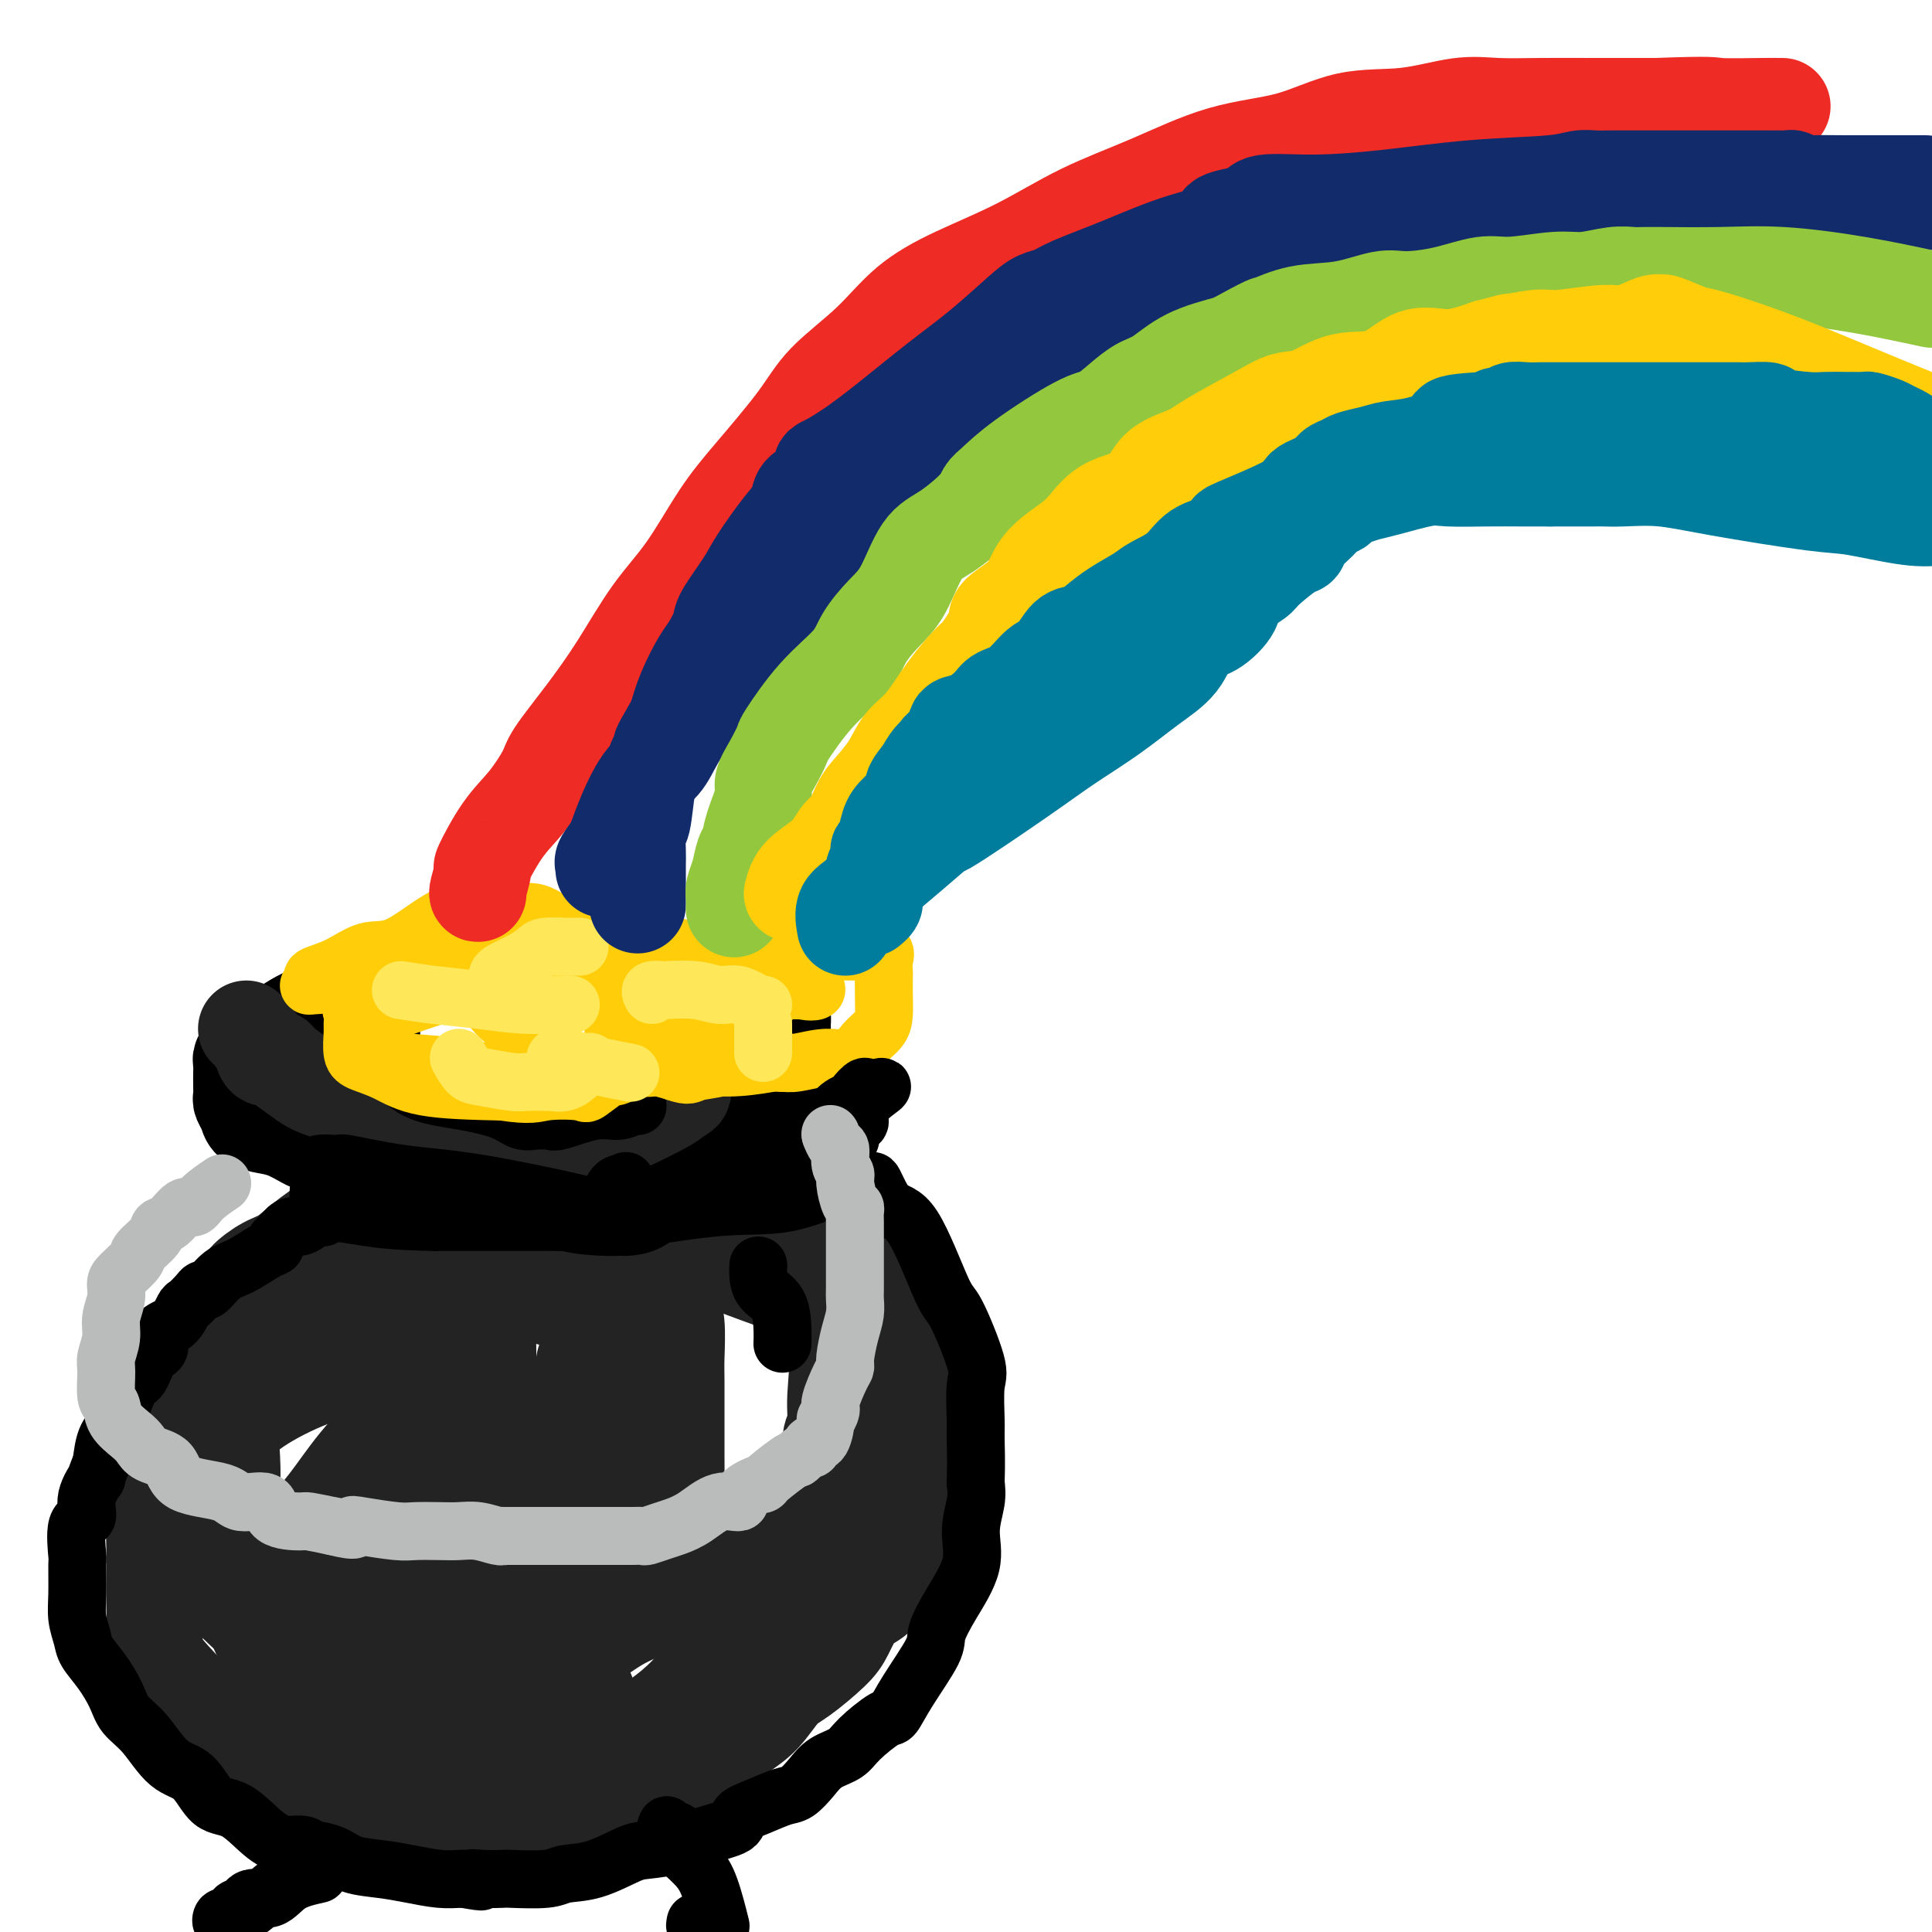 <svg viewBox='0 0 400 400' version='1.1' xmlns='http://www.w3.org/2000/svg' xmlns:xlink='http://www.w3.org/1999/xlink'><g fill='none' stroke='rgb(0,0,0)' stroke-width='20' stroke-linecap='round' stroke-linejoin='round'><path d='M77,207c-0.702,-0.081 -1.403,-0.161 -2,0c-0.597,0.161 -1.088,0.565 -3,1c-1.912,0.435 -5.243,0.903 -8,2c-2.757,1.097 -4.939,2.823 -7,4c-2.061,1.177 -4.002,1.806 -5,2c-0.998,0.194 -1.052,-0.048 -1,0c0.052,0.048 0.210,0.387 0,1c-0.210,0.613 -0.788,1.502 -1,2c-0.212,0.498 -0.058,0.605 0,1c0.058,0.395 0.019,1.078 0,2c-0.019,0.922 -0.018,2.082 0,3c0.018,0.918 0.051,1.594 0,2c-0.051,0.406 -0.188,0.542 0,1c0.188,0.458 0.701,1.240 1,2c0.299,0.760 0.384,1.499 1,2c0.616,0.501 1.764,0.763 3,1c1.236,0.237 2.560,0.448 4,1c1.440,0.552 2.997,1.444 4,2c1.003,0.556 1.452,0.776 3,1c1.548,0.224 4.194,0.452 7,1c2.806,0.548 5.773,1.415 8,2c2.227,0.585 3.716,0.889 5,1c1.284,0.111 2.365,0.030 4,0c1.635,-0.030 3.825,-0.008 5,0c1.175,0.008 1.336,0.002 2,0c0.664,-0.002 1.832,-0.001 3,0'/><path d='M100,241c2.011,-0.000 0.038,-0.000 1,0c0.962,0.000 4.860,0.000 7,0c2.140,-0.000 2.521,-0.000 3,0c0.479,0.000 1.055,0.001 3,0c1.945,-0.001 5.257,-0.002 8,0c2.743,0.002 4.916,0.007 7,0c2.084,-0.007 4.079,-0.027 6,0c1.921,0.027 3.770,0.102 5,0c1.230,-0.102 1.842,-0.381 2,-1c0.158,-0.619 -0.139,-1.576 0,-2c0.139,-0.424 0.713,-0.313 2,-1c1.287,-0.687 3.285,-2.170 4,-3c0.715,-0.830 0.145,-1.005 1,-2c0.855,-0.995 3.133,-2.808 4,-4c0.867,-1.192 0.323,-1.763 1,-3c0.677,-1.237 2.574,-3.140 4,-5c1.426,-1.860 2.382,-3.678 3,-5c0.618,-1.322 0.897,-2.148 1,-3c0.103,-0.852 0.029,-1.728 0,-2c-0.029,-0.272 -0.014,0.062 0,1c0.014,0.938 0.026,2.481 0,4c-0.026,1.519 -0.090,3.015 0,4c0.090,0.985 0.333,1.460 0,3c-0.333,1.540 -1.244,4.145 -2,6c-0.756,1.855 -1.359,2.958 -2,4c-0.641,1.042 -1.321,2.021 -2,3'/><path d='M156,235c-1.390,2.509 -1.864,2.280 -2,2c-0.136,-0.280 0.066,-0.611 -1,0c-1.066,0.611 -3.401,2.164 -5,3c-1.599,0.836 -2.460,0.956 -4,1c-1.540,0.044 -3.757,0.012 -6,0c-2.243,-0.012 -4.513,-0.003 -7,0c-2.487,0.003 -5.193,0.001 -8,0c-2.807,-0.001 -5.715,-0.000 -7,0c-1.285,0.000 -0.946,-0.001 -1,0c-0.054,0.001 -0.501,0.003 -1,0c-0.499,-0.003 -1.050,-0.011 -1,0c0.050,0.011 0.702,0.043 0,0c-0.702,-0.043 -2.757,-0.159 -4,0c-1.243,0.159 -1.674,0.593 -3,0c-1.326,-0.593 -3.547,-2.215 -5,-3c-1.453,-0.785 -2.139,-0.735 -3,-1c-0.861,-0.265 -1.898,-0.845 -3,-1c-1.102,-0.155 -2.269,0.116 -3,0c-0.731,-0.116 -1.026,-0.620 -1,-1c0.026,-0.380 0.372,-0.637 0,-1c-0.372,-0.363 -1.461,-0.833 -2,-1c-0.539,-0.167 -0.527,-0.031 -1,0c-0.473,0.031 -1.430,-0.043 -2,0c-0.570,0.043 -0.752,0.202 -1,0c-0.248,-0.202 -0.561,-0.766 -1,-1c-0.439,-0.234 -1.003,-0.140 -2,0c-0.997,0.140 -2.428,0.326 -4,0c-1.572,-0.326 -3.286,-1.163 -5,-2'/><path d='M73,230c-5.356,-1.711 -2.244,-0.489 -1,0c1.244,0.489 0.622,0.244 0,0'/></g>
<g fill='none' stroke='rgb(35,35,35)' stroke-width='20' stroke-linecap='round' stroke-linejoin='round'><path d='M51,213c0.211,0.144 0.421,0.289 1,1c0.579,0.711 1.526,1.989 2,3c0.474,1.011 0.475,1.754 1,2c0.525,0.246 1.575,-0.007 2,0c0.425,0.007 0.226,0.272 1,1c0.774,0.728 2.523,1.917 4,3c1.477,1.083 2.683,2.059 6,3c3.317,0.941 8.747,1.846 12,3c3.253,1.154 4.330,2.558 6,3c1.670,0.442 3.931,-0.078 5,0c1.069,0.078 0.944,0.753 1,1c0.056,0.247 0.294,0.066 1,0c0.706,-0.066 1.881,-0.018 2,0c0.119,0.018 -0.819,0.004 1,0c1.819,-0.004 6.394,0.000 10,0c3.606,-0.000 6.243,-0.004 9,0c2.757,0.004 5.633,0.018 8,0c2.367,-0.018 4.223,-0.067 5,0c0.777,0.067 0.473,0.250 1,0c0.527,-0.250 1.883,-0.933 2,-1c0.117,-0.067 -1.007,0.482 0,0c1.007,-0.482 4.145,-1.995 6,-3c1.855,-1.005 2.428,-1.503 3,-2'/><path d='M140,227c2.089,-1.156 1.311,-1.044 1,-1c-0.311,0.044 -0.156,0.022 0,0'/><path d='M73,248c-0.051,0.346 -0.103,0.691 0,1c0.103,0.309 0.360,0.581 0,1c-0.360,0.419 -1.337,0.983 -3,2c-1.663,1.017 -4.013,2.485 -6,4c-1.987,1.515 -3.611,3.077 -5,4c-1.389,0.923 -2.544,1.207 -4,2c-1.456,0.793 -3.213,2.094 -4,3c-0.787,0.906 -0.603,1.416 -1,2c-0.397,0.584 -1.376,1.243 -2,2c-0.624,0.757 -0.893,1.612 -2,3c-1.107,1.388 -3.053,3.309 -4,5c-0.947,1.691 -0.895,3.151 -1,4c-0.105,0.849 -0.368,1.086 -1,2c-0.632,0.914 -1.633,2.505 -2,4c-0.367,1.495 -0.098,2.893 0,4c0.098,1.107 0.026,1.922 0,3c-0.026,1.078 -0.007,2.420 0,4c0.007,1.580 0.004,3.397 0,5c-0.004,1.603 -0.007,2.991 0,4c0.007,1.009 0.023,1.638 0,3c-0.023,1.362 -0.085,3.458 0,5c0.085,1.542 0.318,2.532 1,4c0.682,1.468 1.813,3.414 3,5c1.187,1.586 2.428,2.812 4,4c1.572,1.188 3.473,2.339 4,3c0.527,0.661 -0.320,0.832 1,1c1.320,0.168 4.806,0.334 8,1c3.194,0.666 6.097,1.833 9,3'/><path d='M68,336c4.487,1.121 6.704,1.425 10,2c3.296,0.575 7.673,1.422 11,2c3.327,0.578 5.606,0.886 8,1c2.394,0.114 4.903,0.032 7,0c2.097,-0.032 3.783,-0.015 5,0c1.217,0.015 1.966,0.030 4,0c2.034,-0.030 5.353,-0.103 8,-1c2.647,-0.897 4.623,-2.617 7,-4c2.377,-1.383 5.157,-2.431 8,-4c2.843,-1.569 5.749,-3.661 8,-5c2.251,-1.339 3.847,-1.926 6,-3c2.153,-1.074 4.863,-2.634 7,-4c2.137,-1.366 3.701,-2.538 5,-4c1.299,-1.462 2.333,-3.215 4,-5c1.667,-1.785 3.967,-3.604 5,-6c1.033,-2.396 0.799,-5.371 1,-7c0.201,-1.629 0.837,-1.913 1,-3c0.163,-1.087 -0.148,-2.978 0,-6c0.148,-3.022 0.756,-7.174 0,-10c-0.756,-2.826 -2.875,-4.326 -4,-6c-1.125,-1.674 -1.256,-3.523 -3,-5c-1.744,-1.477 -5.100,-2.581 -9,-4c-3.900,-1.419 -8.343,-3.151 -13,-5c-4.657,-1.849 -9.528,-3.814 -15,-5c-5.472,-1.186 -11.543,-1.592 -16,-2c-4.457,-0.408 -7.299,-0.816 -10,-1c-2.701,-0.184 -5.263,-0.143 -7,0c-1.737,0.143 -2.651,0.389 -4,0c-1.349,-0.389 -3.132,-1.412 -6,0c-2.868,1.412 -6.819,5.261 -10,8c-3.181,2.739 -5.590,4.370 -8,6'/><path d='M68,265c-4.336,3.304 -6.174,4.566 -8,7c-1.826,2.434 -3.638,6.042 -6,9c-2.362,2.958 -5.275,5.267 -7,8c-1.725,2.733 -2.264,5.891 -3,9c-0.736,3.109 -1.669,6.170 -2,9c-0.331,2.830 -0.059,5.429 0,9c0.059,3.571 -0.095,8.113 0,10c0.095,1.887 0.437,1.118 2,2c1.563,0.882 4.346,3.414 6,5c1.654,1.586 2.180,2.224 6,3c3.820,0.776 10.933,1.689 14,2c3.067,0.311 2.087,0.019 4,0c1.913,-0.019 6.718,0.236 11,0c4.282,-0.236 8.039,-0.961 12,-2c3.961,-1.039 8.126,-2.392 10,-3c1.874,-0.608 1.458,-0.473 2,-1c0.542,-0.527 2.041,-1.718 3,-3c0.959,-1.282 1.379,-2.655 2,-4c0.621,-1.345 1.445,-2.663 2,-4c0.555,-1.337 0.842,-2.694 1,-4c0.158,-1.306 0.186,-2.562 1,-6c0.814,-3.438 2.414,-9.059 3,-12c0.586,-2.941 0.157,-3.202 0,-5c-0.157,-1.798 -0.042,-5.131 0,-7c0.042,-1.869 0.011,-2.272 0,-3c-0.011,-0.728 -0.003,-1.779 0,-2c0.003,-0.221 0.002,0.390 0,1'/><path d='M121,283c-0.126,-1.380 -0.440,3.169 0,6c0.440,2.831 1.633,3.942 2,6c0.367,2.058 -0.093,5.061 0,7c0.093,1.939 0.739,2.814 1,5c0.261,2.186 0.138,5.682 0,8c-0.138,2.318 -0.290,3.458 -1,5c-0.710,1.542 -1.976,3.487 -4,6c-2.024,2.513 -4.805,5.596 -7,7c-2.195,1.404 -3.803,1.130 -6,1c-2.197,-0.130 -4.983,-0.116 -6,0c-1.017,0.116 -0.265,0.334 0,0c0.265,-0.334 0.041,-1.219 0,-2c-0.041,-0.781 0.099,-1.459 0,-3c-0.099,-1.541 -0.437,-3.947 0,-6c0.437,-2.053 1.651,-3.753 3,-6c1.349,-2.247 2.835,-5.040 5,-8c2.165,-2.960 5.010,-6.088 7,-9c1.990,-2.912 3.124,-5.608 4,-8c0.876,-2.392 1.494,-4.479 2,-7c0.506,-2.521 0.902,-5.476 1,-7c0.098,-1.524 -0.101,-1.617 0,-2c0.101,-0.383 0.501,-1.055 0,-2c-0.501,-0.945 -1.905,-2.162 -3,-3c-1.095,-0.838 -1.881,-1.296 -4,-2c-2.119,-0.704 -5.571,-1.653 -8,-2c-2.429,-0.347 -3.837,-0.093 -6,0c-2.163,0.093 -5.082,0.025 -8,0c-2.918,-0.025 -5.834,-0.007 -9,0c-3.166,0.007 -6.583,0.004 -10,0'/><path d='M74,267c-6.632,-0.024 -6.714,-0.084 -8,0c-1.286,0.084 -3.778,0.312 -6,2c-2.222,1.688 -4.175,4.837 -5,6c-0.825,1.163 -0.522,0.339 -1,2c-0.478,1.661 -1.737,5.807 -3,9c-1.263,3.193 -2.532,5.433 -3,8c-0.468,2.567 -0.136,5.460 0,8c0.136,2.540 0.076,4.725 0,7c-0.076,2.275 -0.169,4.639 0,7c0.169,2.361 0.599,4.720 2,8c1.401,3.280 3.773,7.481 5,9c1.227,1.519 1.311,0.355 2,1c0.689,0.645 1.985,3.099 5,6c3.015,2.901 7.749,6.248 11,8c3.251,1.752 5.017,1.909 8,3c2.983,1.091 7.182,3.115 10,4c2.818,0.885 4.256,0.631 7,1c2.744,0.369 6.793,1.360 11,2c4.207,0.640 8.570,0.928 13,1c4.430,0.072 8.926,-0.071 12,0c3.074,0.071 4.727,0.356 6,0c1.273,-0.356 2.166,-1.355 4,-2c1.834,-0.645 4.609,-0.937 6,-2c1.391,-1.063 1.397,-2.898 3,-4c1.603,-1.102 4.802,-1.472 7,-3c2.198,-1.528 3.397,-4.212 4,-6c0.603,-1.788 0.612,-2.678 2,-4c1.388,-1.322 4.156,-3.076 6,-5c1.844,-1.924 2.766,-4.018 4,-6c1.234,-1.982 2.781,-3.852 4,-6c1.219,-2.148 2.109,-4.574 3,-7'/><path d='M183,314c4.177,-7.007 3.119,-7.525 3,-9c-0.119,-1.475 0.700,-3.905 1,-6c0.300,-2.095 0.080,-3.853 0,-5c-0.080,-1.147 -0.020,-1.682 0,-3c0.020,-1.318 0.001,-3.419 0,-5c-0.001,-1.581 0.018,-2.641 0,-4c-0.018,-1.359 -0.071,-3.016 0,-4c0.071,-0.984 0.268,-1.294 0,-2c-0.268,-0.706 -1.000,-1.808 -3,-4c-2.000,-2.192 -5.268,-5.474 -7,-7c-1.732,-1.526 -1.928,-1.295 -3,-2c-1.072,-0.705 -3.021,-2.344 -4,-3c-0.979,-0.656 -0.990,-0.328 -1,0'/><path d='M169,260c-2.796,-2.798 -0.786,-0.794 -1,0c-0.214,0.794 -2.651,0.377 -5,0c-2.349,-0.377 -4.610,-0.714 -9,-1c-4.390,-0.286 -10.908,-0.521 -16,-1c-5.092,-0.479 -8.759,-1.203 -15,-2c-6.241,-0.797 -15.056,-1.668 -19,-2c-3.944,-0.332 -3.019,-0.127 -3,0c0.019,0.127 -0.869,0.176 -1,0c-0.131,-0.176 0.497,-0.575 -2,0c-2.497,0.575 -8.117,2.125 -11,3c-2.883,0.875 -3.028,1.074 -5,2c-1.972,0.926 -5.772,2.581 -9,4c-3.228,1.419 -5.884,2.604 -8,4c-2.116,1.396 -3.693,3.002 -5,4c-1.307,0.998 -2.345,1.387 -3,2c-0.655,0.613 -0.927,1.451 -2,3c-1.073,1.549 -2.949,3.810 -4,5c-1.051,1.190 -1.279,1.310 -2,2c-0.721,0.690 -1.936,1.951 -3,3c-1.064,1.049 -1.976,1.886 -3,3c-1.024,1.114 -2.161,2.505 -3,4c-0.839,1.495 -1.380,3.095 -2,4c-0.620,0.905 -1.320,1.116 -2,2c-0.680,0.884 -1.340,2.442 -2,4'/><path d='M34,303c-3.514,5.451 -0.798,4.077 0,4c0.798,-0.077 -0.322,1.142 -1,3c-0.678,1.858 -0.913,4.354 -1,6c-0.087,1.646 -0.025,2.440 0,4c0.025,1.560 0.012,3.886 0,6c-0.012,2.114 -0.022,4.017 0,6c0.022,1.983 0.076,4.048 0,6c-0.076,1.952 -0.283,3.793 1,6c1.283,2.207 4.057,4.782 5,6c0.943,1.218 0.057,1.080 3,4c2.943,2.920 9.716,8.898 14,12c4.284,3.102 6.078,3.329 9,4c2.922,0.671 6.973,1.787 11,3c4.027,1.213 8.030,2.523 12,3c3.970,0.477 7.907,0.121 11,0c3.093,-0.121 5.343,-0.006 7,0c1.657,0.006 2.723,-0.096 4,0c1.277,0.096 2.767,0.391 4,0c1.233,-0.391 2.211,-1.469 3,-3c0.789,-1.531 1.391,-3.517 2,-5c0.609,-1.483 1.226,-2.464 2,-4c0.774,-1.536 1.704,-3.626 2,-5c0.296,-1.374 -0.042,-2.030 0,-3c0.042,-0.970 0.463,-2.252 0,-4c-0.463,-1.748 -1.809,-3.960 -3,-6c-1.191,-2.040 -2.226,-3.908 -3,-5c-0.774,-1.092 -1.285,-1.409 -3,-3c-1.715,-1.591 -4.633,-4.454 -7,-7c-2.367,-2.546 -4.184,-4.773 -6,-7'/><path d='M100,324c-3.961,-5.638 -2.864,-5.731 -3,-7c-0.136,-1.269 -1.507,-3.712 -2,-7c-0.493,-3.288 -0.109,-7.420 0,-10c0.109,-2.580 -0.057,-3.607 0,-6c0.057,-2.393 0.337,-6.152 0,-8c-0.337,-1.848 -1.292,-1.784 -2,-1c-0.708,0.784 -1.168,2.287 -3,4c-1.832,1.713 -5.037,3.637 -8,6c-2.963,2.363 -5.683,5.164 -8,8c-2.317,2.836 -4.229,5.705 -6,8c-1.771,2.295 -3.400,4.016 -4,6c-0.600,1.984 -0.170,4.231 0,6c0.170,1.769 0.079,3.062 0,4c-0.079,0.938 -0.146,1.523 0,2c0.146,0.477 0.505,0.848 1,1c0.495,0.152 1.127,0.087 2,0c0.873,-0.087 1.987,-0.195 3,0c1.013,0.195 1.925,0.693 4,0c2.075,-0.693 5.312,-2.575 8,-4c2.688,-1.425 4.825,-2.391 8,-5c3.175,-2.609 7.387,-6.859 10,-10c2.613,-3.141 3.628,-5.172 4,-8c0.372,-2.828 0.100,-6.454 0,-8c-0.100,-1.546 -0.029,-1.013 0,-1c0.029,0.013 0.014,-0.493 0,-1'/><path d='M104,293c0.280,-2.756 -1.018,-0.647 -3,1c-1.982,1.647 -4.646,2.831 -10,6c-5.354,3.169 -13.396,8.325 -18,11c-4.604,2.675 -5.769,2.871 -7,4c-1.231,1.129 -2.529,3.191 -3,4c-0.471,0.809 -0.115,0.366 0,1c0.115,0.634 -0.011,2.344 0,3c0.011,0.656 0.159,0.259 2,0c1.841,-0.259 5.375,-0.379 7,0c1.625,0.379 1.342,1.256 4,0c2.658,-1.256 8.257,-4.644 11,-6c2.743,-1.356 2.630,-0.680 4,-2c1.370,-1.320 4.224,-4.636 6,-8c1.776,-3.364 2.476,-6.775 3,-10c0.524,-3.225 0.873,-6.266 1,-10c0.127,-3.734 0.033,-8.163 0,-10c-0.033,-1.837 -0.007,-1.082 0,-1c0.007,0.082 -0.007,-0.511 0,-1c0.007,-0.489 0.035,-0.876 0,-1c-0.035,-0.124 -0.132,0.016 -1,0c-0.868,-0.016 -2.507,-0.186 -4,0c-1.493,0.186 -2.841,0.728 -6,2c-3.159,1.272 -8.128,3.273 -13,5c-4.872,1.727 -9.645,3.181 -14,5c-4.355,1.819 -8.291,4.003 -11,6c-2.709,1.997 -4.191,3.807 -5,6c-0.809,2.193 -0.945,4.769 -1,7c-0.055,2.231 -0.027,4.115 0,6'/><path d='M46,311c-0.316,3.614 -0.607,6.150 0,9c0.607,2.850 2.114,6.014 4,10c1.886,3.986 4.153,8.794 5,11c0.847,2.206 0.273,1.808 1,3c0.727,1.192 2.754,3.973 4,6c1.246,2.027 1.709,3.301 2,4c0.291,0.699 0.409,0.823 1,2c0.591,1.177 1.654,3.408 2,4c0.346,0.592 -0.024,-0.455 1,0c1.024,0.455 3.441,2.412 5,4c1.559,1.588 2.260,2.808 4,4c1.740,1.192 4.520,2.358 6,3c1.480,0.642 1.659,0.761 3,1c1.341,0.239 3.843,0.600 6,1c2.157,0.400 3.968,0.841 5,1c1.032,0.159 1.283,0.037 2,0c0.717,-0.037 1.899,0.012 3,0c1.101,-0.012 2.123,-0.085 3,0c0.877,0.085 1.611,0.328 3,0c1.389,-0.328 3.433,-1.228 5,-2c1.567,-0.772 2.657,-1.417 4,-2c1.343,-0.583 2.937,-1.106 4,-2c1.063,-0.894 1.594,-2.161 3,-3c1.406,-0.839 3.688,-1.252 5,-2c1.312,-0.748 1.653,-1.833 3,-3c1.347,-1.167 3.701,-2.418 6,-4c2.299,-1.582 4.544,-3.496 6,-5c1.456,-1.504 2.123,-2.597 4,-4c1.877,-1.403 4.965,-3.115 7,-5c2.035,-1.885 3.018,-3.942 4,-6'/><path d='M157,336c4.282,-3.797 4.488,-3.288 5,-4c0.512,-0.712 1.329,-2.643 2,-4c0.671,-1.357 1.194,-2.141 2,-3c0.806,-0.859 1.893,-1.795 3,-3c1.107,-1.205 2.234,-2.680 3,-4c0.766,-1.320 1.172,-2.485 2,-4c0.828,-1.515 2.078,-3.381 3,-5c0.922,-1.619 1.517,-2.991 2,-4c0.483,-1.009 0.854,-1.655 1,-2c0.146,-0.345 0.065,-0.389 0,0c-0.065,0.389 -0.116,1.211 -1,2c-0.884,0.789 -2.600,1.544 -4,3c-1.400,1.456 -2.482,3.613 -4,5c-1.518,1.387 -3.471,2.004 -5,3c-1.529,0.996 -2.635,2.372 -4,3c-1.365,0.628 -2.990,0.508 -4,1c-1.010,0.492 -1.404,1.596 -2,2c-0.596,0.404 -1.394,0.108 -2,0c-0.606,-0.108 -1.022,-0.029 -1,0c0.022,0.029 0.481,0.007 0,0c-0.481,-0.007 -1.901,0.001 -3,0c-1.099,-0.001 -1.877,-0.011 -3,0c-1.123,0.011 -2.590,0.044 -3,0c-0.410,-0.044 0.236,-0.166 0,0c-0.236,0.166 -1.353,0.619 -2,0c-0.647,-0.619 -0.823,-2.309 -1,-4'/><path d='M141,318c-0.691,-1.545 -0.917,-3.407 -1,-5c-0.083,-1.593 -0.022,-2.915 0,-5c0.022,-2.085 0.007,-4.931 0,-7c-0.007,-2.069 -0.006,-3.359 0,-6c0.006,-2.641 0.015,-6.633 0,-9c-0.015,-2.367 -0.056,-3.109 0,-5c0.056,-1.891 0.207,-4.931 0,-7c-0.207,-2.069 -0.772,-3.166 -1,-4c-0.228,-0.834 -0.117,-1.404 0,-2c0.117,-0.596 0.242,-1.219 -1,1c-1.242,2.219 -3.849,7.279 -5,10c-1.151,2.721 -0.844,3.105 -1,5c-0.156,1.895 -0.774,5.303 -1,8c-0.226,2.697 -0.061,4.683 0,7c0.061,2.317 0.017,4.966 0,7c-0.017,2.034 -0.008,3.453 0,5c0.008,1.547 0.014,3.220 0,5c-0.014,1.780 -0.049,3.666 0,5c0.049,1.334 0.181,2.116 0,3c-0.181,0.884 -0.676,1.869 -1,3c-0.324,1.131 -0.479,2.406 -1,3c-0.521,0.594 -1.410,0.506 -2,1c-0.590,0.494 -0.883,1.570 -1,2c-0.117,0.430 -0.059,0.215 0,0'/><path d='M81,367c0.404,1.209 0.808,2.418 1,3c0.192,0.582 0.172,0.538 1,1c0.828,0.462 2.503,1.430 4,2c1.497,0.570 2.815,0.741 4,1c1.185,0.259 2.235,0.605 4,1c1.765,0.395 4.244,0.838 6,1c1.756,0.162 2.789,0.044 4,0c1.211,-0.044 2.600,-0.012 4,0c1.400,0.012 2.810,0.004 4,0c1.190,-0.004 2.159,-0.004 3,0c0.841,0.004 1.552,0.012 3,0c1.448,-0.012 3.633,-0.044 5,0c1.367,0.044 1.917,0.165 3,0c1.083,-0.165 2.698,-0.617 4,-1c1.302,-0.383 2.292,-0.699 3,-1c0.708,-0.301 1.135,-0.589 2,-1c0.865,-0.411 2.170,-0.945 3,-2c0.830,-1.055 1.187,-2.629 2,-3c0.813,-0.371 2.083,0.462 3,0c0.917,-0.462 1.481,-2.218 3,-4c1.519,-1.782 3.993,-3.590 6,-5c2.007,-1.410 3.548,-2.423 5,-4c1.452,-1.577 2.813,-3.718 4,-5c1.187,-1.282 2.198,-1.705 4,-3c1.802,-1.295 4.395,-3.461 6,-5c1.605,-1.539 2.220,-2.449 3,-4c0.780,-1.551 1.723,-3.741 3,-5c1.277,-1.259 2.889,-1.585 4,-3c1.111,-1.415 1.722,-3.919 3,-6c1.278,-2.081 3.222,-3.737 4,-5c0.778,-1.263 0.389,-2.131 0,-3'/><path d='M189,316c3.491,-4.924 3.720,-4.233 4,-5c0.280,-0.767 0.611,-2.994 1,-4c0.389,-1.006 0.836,-0.793 1,-2c0.164,-1.207 0.045,-3.833 0,-5c-0.045,-1.167 -0.016,-0.876 0,-2c0.016,-1.124 0.019,-3.665 0,-6c-0.019,-2.335 -0.060,-4.465 0,-6c0.060,-1.535 0.222,-2.476 0,-4c-0.222,-1.524 -0.827,-3.631 -2,-6c-1.173,-2.369 -2.914,-4.999 -4,-7c-1.086,-2.001 -1.518,-3.371 -3,-5c-1.482,-1.629 -4.014,-3.515 -6,-5c-1.986,-1.485 -3.424,-2.567 -4,-3c-0.576,-0.433 -0.288,-0.216 0,0'/></g>
<g fill='none' stroke='rgb(0,0,0)' stroke-width='12' stroke-linecap='round' stroke-linejoin='round'><path d='M68,251c-0.440,-0.119 -0.880,-0.238 -1,0c-0.120,0.238 0.081,0.832 0,1c-0.081,0.168 -0.445,-0.092 -1,0c-0.555,0.092 -1.301,0.535 -2,1c-0.699,0.465 -1.349,0.951 -2,1c-0.651,0.049 -1.302,-0.340 -2,0c-0.698,0.340 -1.442,1.408 -2,2c-0.558,0.592 -0.928,0.709 -1,1c-0.072,0.291 0.156,0.755 0,1c-0.156,0.245 -0.696,0.272 -2,1c-1.304,0.728 -3.370,2.159 -5,3c-1.630,0.841 -2.822,1.094 -4,2c-1.178,0.906 -2.343,2.464 -3,3c-0.657,0.536 -0.807,0.048 -1,0c-0.193,-0.048 -0.427,0.342 -1,1c-0.573,0.658 -1.483,1.584 -2,2c-0.517,0.416 -0.642,0.322 -1,1c-0.358,0.678 -0.949,2.130 -2,3c-1.051,0.870 -2.560,1.160 -3,2c-0.440,0.840 0.190,2.229 0,3c-0.190,0.771 -1.199,0.923 -2,2c-0.801,1.077 -1.394,3.079 -2,4c-0.606,0.921 -1.227,0.762 -2,2c-0.773,1.238 -1.699,3.873 -2,5c-0.301,1.127 0.022,0.745 0,1c-0.022,0.255 -0.391,1.145 -1,2c-0.609,0.855 -1.460,1.673 -2,3c-0.540,1.327 -0.770,3.164 -1,5'/><path d='M21,303c-1.953,4.677 -0.835,2.869 -1,3c-0.165,0.131 -1.614,2.202 -2,4c-0.386,1.798 0.289,3.323 0,4c-0.289,0.677 -1.542,0.505 -2,2c-0.458,1.495 -0.119,4.658 0,6c0.119,1.342 0.019,0.861 0,2c-0.019,1.139 0.042,3.896 0,6c-0.042,2.104 -0.187,3.556 0,5c0.187,1.444 0.706,2.879 1,4c0.294,1.121 0.363,1.928 1,3c0.637,1.072 1.842,2.410 3,4c1.158,1.590 2.270,3.434 3,5c0.730,1.566 1.079,2.854 2,4c0.921,1.146 2.415,2.149 4,4c1.585,1.851 3.263,4.551 5,6c1.737,1.449 3.534,1.646 5,3c1.466,1.354 2.600,3.866 4,5c1.400,1.134 3.065,0.891 5,2c1.935,1.109 4.140,3.569 6,5c1.860,1.431 3.374,1.833 4,2c0.626,0.167 0.362,0.099 1,0c0.638,-0.099 2.177,-0.230 3,0c0.823,0.230 0.928,0.821 1,1c0.072,0.179 0.110,-0.054 1,0c0.890,0.054 2.632,0.397 4,1c1.368,0.603 2.363,1.468 4,2c1.637,0.532 3.917,0.731 6,1c2.083,0.269 3.971,0.608 6,1c2.029,0.392 4.200,0.836 6,1c1.800,0.164 3.229,0.047 4,0c0.771,-0.047 0.886,-0.023 1,0'/><path d='M96,389c6.119,1.083 2.917,0.291 2,0c-0.917,-0.291 0.451,-0.082 2,0c1.549,0.082 3.279,0.035 4,0c0.721,-0.035 0.434,-0.058 2,0c1.566,0.058 4.986,0.198 7,0c2.014,-0.198 2.621,-0.735 4,-1c1.379,-0.265 3.531,-0.259 6,-1c2.469,-0.741 5.255,-2.229 7,-3c1.745,-0.771 2.451,-0.826 4,-1c1.549,-0.174 3.942,-0.469 6,-1c2.058,-0.531 3.779,-1.298 6,-2c2.221,-0.702 4.940,-1.338 6,-2c1.060,-0.662 0.461,-1.349 1,-2c0.539,-0.651 2.215,-1.266 4,-2c1.785,-0.734 3.679,-1.586 5,-2c1.321,-0.414 2.070,-0.391 3,-1c0.930,-0.609 2.042,-1.849 3,-3c0.958,-1.151 1.761,-2.214 3,-3c1.239,-0.786 2.913,-1.294 4,-2c1.087,-0.706 1.588,-1.610 3,-3c1.412,-1.390 3.735,-3.265 5,-4c1.265,-0.735 1.470,-0.328 2,-1c0.530,-0.672 1.383,-2.421 3,-5c1.617,-2.579 3.998,-5.987 5,-8c1.002,-2.013 0.626,-2.632 1,-4c0.374,-1.368 1.498,-3.485 3,-6c1.502,-2.515 3.382,-5.427 4,-8c0.618,-2.573 -0.026,-4.808 0,-7c0.026,-2.192 0.722,-4.341 1,-6c0.278,-1.659 0.139,-2.830 0,-4'/><path d='M202,307c0.151,-4.529 0.027,-7.351 0,-9c-0.027,-1.649 0.043,-2.125 0,-4c-0.043,-1.875 -0.198,-5.147 0,-7c0.198,-1.853 0.748,-2.285 0,-5c-0.748,-2.715 -2.796,-7.713 -4,-10c-1.204,-2.287 -1.564,-1.863 -3,-5c-1.436,-3.137 -3.947,-9.834 -6,-13c-2.053,-3.166 -3.648,-2.800 -5,-4c-1.352,-1.200 -2.461,-3.967 -3,-5c-0.539,-1.033 -0.509,-0.332 -1,0c-0.491,0.332 -1.502,0.297 -2,0c-0.498,-0.297 -0.483,-0.854 -3,0c-2.517,0.854 -7.567,3.118 -12,4c-4.433,0.882 -8.250,0.380 -15,1c-6.750,0.620 -16.432,2.362 -22,3c-5.568,0.638 -7.022,0.171 -8,0c-0.978,-0.171 -1.480,-0.046 -2,0c-0.520,0.046 -1.056,0.012 -1,0c0.056,-0.012 0.706,-0.003 -1,0c-1.706,0.003 -5.767,0.001 -8,0c-2.233,-0.001 -2.638,-0.000 -5,0c-2.362,0.000 -6.681,0.000 -11,0'/><path d='M90,253c-8.332,-0.161 -11.164,-0.565 -14,-1c-2.836,-0.435 -5.678,-0.902 -7,-1c-1.322,-0.098 -1.125,0.173 -1,0c0.125,-0.173 0.177,-0.791 0,-1c-0.177,-0.209 -0.582,-0.009 -1,0c-0.418,0.009 -0.848,-0.173 -1,-1c-0.152,-0.827 -0.025,-2.298 0,-3c0.025,-0.702 -0.050,-0.635 0,-1c0.050,-0.365 0.226,-1.163 0,-2c-0.226,-0.837 -0.854,-1.713 0,-2c0.854,-0.287 3.189,0.014 4,0c0.811,-0.014 0.097,-0.343 2,0c1.903,0.343 6.422,1.359 11,2c4.578,0.641 9.215,0.908 16,2c6.785,1.092 15.719,3.011 20,4c4.281,0.989 3.910,1.050 4,1c0.090,-0.050 0.643,-0.209 1,0c0.357,0.209 0.519,0.787 1,0c0.481,-0.787 1.280,-2.939 2,-4c0.720,-1.061 1.360,-1.030 2,-1'/><path d='M129,245c1.000,-0.833 0.500,-0.417 0,0'/><path d='M81,214c-0.001,0.776 -0.003,1.552 0,2c0.003,0.448 0.010,0.567 0,1c-0.010,0.433 -0.036,1.179 0,2c0.036,0.821 0.134,1.716 1,3c0.866,1.284 2.501,2.957 5,4c2.499,1.043 5.864,1.457 9,2c3.136,0.543 6.045,1.217 8,2c1.955,0.783 2.956,1.676 4,2c1.044,0.324 2.130,0.079 3,0c0.870,-0.079 1.524,0.008 2,0c0.476,-0.008 0.775,-0.111 1,0c0.225,0.111 0.376,0.436 2,0c1.624,-0.436 4.723,-1.633 7,-2c2.277,-0.367 3.734,0.098 5,0c1.266,-0.098 2.341,-0.757 3,-1c0.659,-0.243 0.903,-0.069 1,0c0.097,0.069 0.049,0.035 0,0'/><path d='M157,262c-0.030,0.562 -0.061,1.125 0,2c0.061,0.875 0.212,2.063 1,3c0.788,0.937 2.211,1.622 3,3c0.789,1.378 0.943,3.448 1,5c0.057,1.552 0.016,2.586 0,3c-0.016,0.414 -0.008,0.207 0,0'/><path d='M66,388c-2.190,0.489 -4.379,0.978 -6,2c-1.621,1.022 -2.672,2.578 -4,3c-1.328,0.422 -2.933,-0.289 -4,0c-1.067,0.289 -1.596,1.579 -2,2c-0.404,0.421 -0.684,-0.026 -1,0c-0.316,0.026 -0.668,0.526 -1,1c-0.332,0.474 -0.643,0.923 -1,1c-0.357,0.077 -0.760,-0.217 -1,0c-0.240,0.217 -0.316,0.946 0,1c0.316,0.054 1.024,-0.566 2,-1c0.976,-0.434 2.219,-0.680 4,-2c1.781,-1.320 4.099,-3.713 6,-5c1.901,-1.287 3.386,-1.469 5,-2c1.614,-0.531 3.358,-1.412 4,-2c0.642,-0.588 0.184,-0.882 0,-1c-0.184,-0.118 -0.092,-0.059 0,0'/><path d='M144,398c-0.089,0.422 -0.178,0.844 0,1c0.178,0.156 0.622,0.044 1,0c0.378,-0.044 0.689,-0.022 1,0'/><path d='M149,398c0.168,0.670 0.335,1.340 0,0c-0.335,-1.340 -1.174,-4.689 -2,-7c-0.826,-2.311 -1.640,-3.585 -3,-5c-1.360,-1.415 -3.264,-2.971 -4,-4c-0.736,-1.029 -0.302,-1.530 0,-2c0.302,-0.470 0.473,-0.910 0,-1c-0.473,-0.090 -1.589,0.168 -2,0c-0.411,-0.168 -0.117,-0.762 0,-1c0.117,-0.238 0.059,-0.119 0,0'/></g>
<g fill='none' stroke='rgb(255,205,10)' stroke-width='12' stroke-linecap='round' stroke-linejoin='round'><path d='M76,211c0.578,-0.379 1.156,-0.758 2,-1c0.844,-0.242 1.953,-0.346 4,-1c2.047,-0.654 5.032,-1.858 9,-3c3.968,-1.142 8.920,-2.223 12,-3c3.080,-0.777 4.290,-1.252 6,-2c1.710,-0.748 3.921,-1.770 5,-2c1.079,-0.230 1.024,0.331 1,0c-0.024,-0.331 -0.019,-1.553 1,-2c1.019,-0.447 3.052,-0.119 6,0c2.948,0.119 6.812,0.031 11,0c4.188,-0.031 8.702,-0.003 17,0c8.298,0.003 20.381,-0.020 26,0c5.619,0.020 4.774,0.083 5,0c0.226,-0.083 1.525,-0.312 2,0c0.475,0.312 0.128,1.164 0,2c-0.128,0.836 -0.036,1.655 0,2c0.036,0.345 0.014,0.216 0,1c-0.014,0.784 -0.022,2.481 0,4c0.022,1.519 0.073,2.861 0,4c-0.073,1.139 -0.270,2.074 -1,3c-0.730,0.926 -1.992,1.842 -3,3c-1.008,1.158 -1.762,2.559 -3,3c-1.238,0.441 -2.962,-0.078 -5,0c-2.038,0.078 -4.392,0.753 -6,1c-1.608,0.247 -2.469,0.066 -3,0c-0.531,-0.066 -0.730,-0.018 -1,0c-0.270,0.018 -0.611,0.005 -1,0c-0.389,-0.005 -0.825,-0.001 -2,0c-1.175,0.001 -3.087,0.001 -5,0'/><path d='M153,220c-4.000,0.155 -2.499,0.041 -4,0c-1.501,-0.041 -6.002,-0.011 -10,0c-3.998,0.011 -7.491,0.001 -11,0c-3.509,-0.001 -7.032,0.006 -9,0c-1.968,-0.006 -2.379,-0.027 -3,0c-0.621,0.027 -1.452,0.102 -2,0c-0.548,-0.102 -0.813,-0.379 -1,-1c-0.187,-0.621 -0.296,-1.585 -2,-3c-1.704,-1.415 -5.005,-3.279 -7,-5c-1.995,-1.721 -2.685,-3.298 -4,-4c-1.315,-0.702 -3.254,-0.528 -5,-1c-1.746,-0.472 -3.298,-1.591 -4,-2c-0.702,-0.409 -0.555,-0.110 -1,0c-0.445,0.110 -1.483,0.031 -3,0c-1.517,-0.031 -3.514,-0.013 -5,0c-1.486,0.013 -2.461,0.019 -3,0c-0.539,-0.019 -0.642,-0.065 -1,0c-0.358,0.065 -0.971,0.242 -2,1c-1.029,0.758 -2.473,2.097 -3,3c-0.527,0.903 -0.137,1.369 0,2c0.137,0.631 0.023,1.428 0,2c-0.023,0.572 0.046,0.920 0,2c-0.046,1.080 -0.209,2.892 0,4c0.209,1.108 0.788,1.514 2,2c1.212,0.486 3.057,1.054 5,2c1.943,0.946 3.984,2.270 8,3c4.016,0.730 10.008,0.865 16,1'/><path d='M104,226c6.115,0.941 6.904,0.293 9,0c2.096,-0.293 5.500,-0.231 7,0c1.500,0.231 1.095,0.632 2,0c0.905,-0.632 3.118,-2.299 4,-3c0.882,-0.701 0.433,-0.438 1,-2c0.567,-1.562 2.151,-4.948 3,-7c0.849,-2.052 0.962,-2.770 1,-4c0.038,-1.230 0.001,-2.970 0,-4c-0.001,-1.030 0.034,-1.348 0,-2c-0.034,-0.652 -0.139,-1.639 0,-2c0.139,-0.361 0.520,-0.097 0,0c-0.520,0.097 -1.943,0.026 -4,0c-2.057,-0.026 -4.748,-0.007 -8,0c-3.252,0.007 -7.064,0.001 -12,0c-4.936,-0.001 -10.997,0.004 -16,0c-5.003,-0.004 -8.949,-0.017 -12,0c-3.051,0.017 -5.208,0.063 -6,0c-0.792,-0.063 -0.220,-0.234 0,0c0.220,0.234 0.087,0.875 0,2c-0.087,1.125 -0.130,2.734 0,5c0.130,2.266 0.431,5.189 2,7c1.569,1.811 4.405,2.509 6,3c1.595,0.491 1.950,0.774 4,1c2.050,0.226 5.796,0.394 10,1c4.204,0.606 8.867,1.649 13,2c4.133,0.351 7.737,0.008 11,0c3.263,-0.008 6.184,0.317 8,0c1.816,-0.317 2.527,-1.278 3,-2c0.473,-0.722 0.706,-1.206 1,-2c0.294,-0.794 0.647,-1.897 1,-3'/><path d='M132,216c0.711,-2.321 -0.011,-4.623 0,-6c0.011,-1.377 0.754,-1.830 1,-3c0.246,-1.170 -0.006,-3.057 0,-4c0.006,-0.943 0.271,-0.943 0,-2c-0.271,-1.057 -1.077,-3.170 -2,-4c-0.923,-0.830 -1.964,-0.375 -4,-1c-2.036,-0.625 -5.066,-2.329 -7,-3c-1.934,-0.671 -2.771,-0.309 -4,-1c-1.229,-0.691 -2.851,-2.436 -5,-3c-2.149,-0.564 -4.826,0.051 -7,0c-2.174,-0.051 -3.844,-0.770 -5,-1c-1.156,-0.230 -1.798,0.027 -2,0c-0.202,-0.027 0.037,-0.337 -1,0c-1.037,0.337 -3.351,1.323 -6,3c-2.649,1.677 -5.633,4.046 -8,5c-2.367,0.954 -4.116,0.494 -6,1c-1.884,0.506 -3.901,1.978 -6,3c-2.099,1.022 -4.279,1.594 -5,2c-0.721,0.406 0.018,0.645 0,1c-0.018,0.355 -0.794,0.826 -1,1c-0.206,0.174 0.159,0.050 1,0c0.841,-0.050 2.159,-0.027 4,-1c1.841,-0.973 4.205,-2.941 6,-4c1.795,-1.059 3.022,-1.208 5,-2c1.978,-0.792 4.708,-2.226 7,-3c2.292,-0.774 4.146,-0.887 6,-1'/><path d='M93,193c5.418,-1.619 4.964,-1.165 6,-1c1.036,0.165 3.561,0.042 5,0c1.439,-0.042 1.793,-0.001 5,0c3.207,0.001 9.269,-0.036 13,0c3.731,0.036 5.131,0.144 8,1c2.869,0.856 7.207,2.458 9,3c1.793,0.542 1.041,0.023 1,0c-0.041,-0.023 0.630,0.451 1,1c0.370,0.549 0.439,1.173 1,2c0.561,0.827 1.614,1.857 2,3c0.386,1.143 0.107,2.397 0,3c-0.107,0.603 -0.041,0.554 0,1c0.041,0.446 0.056,1.388 0,2c-0.056,0.612 -0.185,0.893 0,1c0.185,0.107 0.684,0.040 0,0c-0.684,-0.040 -2.551,-0.052 -4,0c-1.449,0.052 -2.479,0.168 -4,0c-1.521,-0.168 -3.532,-0.619 -5,-1c-1.468,-0.381 -2.393,-0.692 -3,-1c-0.607,-0.308 -0.895,-0.613 -1,0c-0.105,0.613 -0.025,2.144 0,3c0.025,0.856 -0.003,1.038 0,2c0.003,0.962 0.037,2.705 0,4c-0.037,1.295 -0.144,2.141 1,3c1.144,0.859 3.539,1.731 5,2c1.461,0.269 1.989,-0.066 3,0c1.011,0.066 2.506,0.533 4,1'/><path d='M140,222c2.661,0.964 2.814,0.373 4,0c1.186,-0.373 3.404,-0.530 5,-1c1.596,-0.470 2.571,-1.253 3,-2c0.429,-0.747 0.311,-1.458 1,-3c0.689,-1.542 2.184,-3.916 3,-5c0.816,-1.084 0.954,-0.878 2,-2c1.046,-1.122 3.002,-3.572 4,-5c0.998,-1.428 1.039,-1.835 1,-2c-0.039,-0.165 -0.159,-0.087 0,0c0.159,0.087 0.595,0.182 1,0c0.405,-0.182 0.778,-0.641 2,0c1.222,0.641 3.292,2.382 3,3c-0.292,0.618 -2.947,0.112 -3,0c-0.053,-0.112 2.496,0.171 -3,0c-5.496,-0.171 -19.037,-0.794 -25,-1c-5.963,-0.206 -4.349,0.006 -4,0c0.349,-0.006 -0.566,-0.228 -1,0c-0.434,0.228 -0.386,0.908 -1,1c-0.614,0.092 -1.890,-0.402 0,2c1.890,2.402 6.945,7.701 12,13'/><path d='M144,220c5.359,2.011 12.756,0.539 16,0c3.244,-0.539 2.335,-0.145 2,0c-0.335,0.145 -0.096,0.041 0,0c0.096,-0.041 0.048,-0.021 0,0'/></g>
<g fill='none' stroke='rgb(0,0,0)' stroke-width='12' stroke-linecap='round' stroke-linejoin='round'><path d='M92,245c0.887,-0.301 1.774,-0.603 3,0c1.226,0.603 2.790,2.109 5,3c2.210,0.891 5.065,1.167 8,2c2.935,0.833 5.950,2.224 9,3c3.050,0.776 6.135,0.939 8,1c1.865,0.061 2.509,0.021 3,0c0.491,-0.021 0.828,-0.022 1,0c0.172,0.022 0.178,0.066 1,0c0.822,-0.066 2.459,-0.242 4,-1c1.541,-0.758 2.987,-2.098 5,-3c2.013,-0.902 4.592,-1.367 6,-2c1.408,-0.633 1.645,-1.434 2,-2c0.355,-0.566 0.830,-0.896 1,-1c0.170,-0.104 0.036,0.018 1,0c0.964,-0.018 3.027,-0.178 4,-1c0.973,-0.822 0.856,-2.308 2,-3c1.144,-0.692 3.551,-0.590 5,-1c1.449,-0.410 1.942,-1.332 3,-2c1.058,-0.668 2.680,-1.082 3,-1c0.320,0.082 -0.664,0.660 0,0c0.664,-0.660 2.975,-2.556 4,-3c1.025,-0.444 0.766,0.566 1,0c0.234,-0.566 0.963,-2.707 2,-4c1.037,-1.293 2.381,-1.738 3,-2c0.619,-0.262 0.513,-0.340 1,-1c0.487,-0.660 1.568,-1.903 2,-2c0.432,-0.097 0.216,0.951 0,2'/><path d='M179,227c7.011,-4.030 2.037,-1.105 0,1c-2.037,2.105 -1.138,3.390 -1,4c0.138,0.610 -0.484,0.544 -1,1c-0.516,0.456 -0.927,1.435 -1,2c-0.073,0.565 0.191,0.715 0,1c-0.191,0.285 -0.836,0.703 -1,1c-0.164,0.297 0.152,0.471 0,1c-0.152,0.529 -0.772,1.412 -1,2c-0.228,0.588 -0.065,0.882 0,1c0.065,0.118 0.033,0.059 0,0'/><path d='M174,241c0.000,0.000 0.100,0.100 0.1,0.1'/></g>
<g fill='none' stroke='rgb(254,232,89)' stroke-width='12' stroke-linecap='round' stroke-linejoin='round'><path d='M83,205c2.162,0.340 4.324,0.679 7,1c2.676,0.321 5.866,0.622 9,1c3.134,0.378 6.211,0.833 9,1c2.789,0.167 5.289,0.045 7,0c1.711,-0.045 2.632,-0.013 3,0c0.368,0.013 0.184,0.006 0,0'/><path d='M95,219c0.672,1.185 1.344,2.370 2,3c0.656,0.630 1.296,0.705 3,1c1.704,0.295 4.472,0.811 6,1c1.528,0.189 1.816,0.052 3,0c1.184,-0.052 3.265,-0.020 4,0c0.735,0.020 0.124,0.026 0,0c-0.124,-0.026 0.240,-0.084 1,0c0.760,0.084 1.915,0.311 3,0c1.085,-0.311 2.100,-1.161 3,-2c0.900,-0.839 1.686,-1.668 2,-2c0.314,-0.332 0.157,-0.166 0,0'/><path d='M135,206c-0.236,-0.420 -0.472,-0.840 0,-1c0.472,-0.160 1.651,-0.059 2,0c0.349,0.059 -0.131,0.076 1,0c1.131,-0.076 3.872,-0.245 6,0c2.128,0.245 3.642,0.903 5,1c1.358,0.097 2.560,-0.366 4,0c1.440,0.366 3.118,1.560 4,2c0.882,0.440 0.966,0.126 1,0c0.034,-0.126 0.017,-0.063 0,0'/><path d='M158,212c0.000,0.364 0.000,0.728 0,1c0.000,0.272 0.000,0.451 0,1c0.000,0.549 0.000,1.467 0,2c0.000,0.533 0.000,0.682 0,1c0.000,0.318 0.000,0.805 0,1c0.000,0.195 0.000,0.097 0,0'/><path d='M120,196c-0.306,-0.005 -0.611,-0.010 -1,0c-0.389,0.010 -0.861,0.034 -2,0c-1.139,-0.034 -2.946,-0.124 -4,0c-1.054,0.124 -1.354,0.464 -2,1c-0.646,0.536 -1.637,1.267 -3,2c-1.363,0.733 -3.098,1.466 -4,2c-0.902,0.534 -0.972,0.867 -1,1c-0.028,0.133 -0.014,0.067 0,0'/><path d='M115,219c0.474,-0.091 0.947,-0.182 2,0c1.053,0.182 2.684,0.636 4,1c1.316,0.364 2.316,0.636 4,1c1.684,0.364 4.053,0.818 5,1c0.947,0.182 0.474,0.091 0,0'/></g>
<g fill='none' stroke='rgb(186,187,187)' stroke-width='12' stroke-linecap='round' stroke-linejoin='round'><path d='M46,245c-1.505,1.018 -3.009,2.037 -4,3c-0.991,0.963 -1.468,1.871 -2,2c-0.532,0.129 -1.120,-0.519 -2,0c-0.880,0.519 -2.051,2.207 -3,3c-0.949,0.793 -1.676,0.692 -2,1c-0.324,0.308 -0.245,1.027 -1,2c-0.755,0.973 -2.345,2.202 -3,3c-0.655,0.798 -0.376,1.164 -1,2c-0.624,0.836 -2.152,2.141 -3,3c-0.848,0.859 -1.016,1.273 -1,2c0.016,0.727 0.215,1.767 0,3c-0.215,1.233 -0.843,2.659 -1,4c-0.157,1.341 0.158,2.595 0,4c-0.158,1.405 -0.787,2.959 -1,4c-0.213,1.041 -0.009,1.567 0,3c0.009,1.433 -0.177,3.773 0,5c0.177,1.227 0.717,1.340 1,2c0.283,0.660 0.311,1.865 1,3c0.689,1.135 2.041,2.199 3,3c0.959,0.801 1.524,1.341 2,2c0.476,0.659 0.862,1.439 2,2c1.138,0.561 3.027,0.904 4,2c0.973,1.096 1.030,2.945 3,4c1.970,1.055 5.852,1.316 8,2c2.148,0.684 2.561,1.790 4,2c1.439,0.210 3.902,-0.477 5,0c1.098,0.477 0.830,2.118 2,3c1.170,0.882 3.776,1.007 5,1c1.224,-0.007 1.064,-0.145 2,0c0.936,0.145 2.968,0.572 5,1'/><path d='M69,316c5.682,1.409 4.385,0.430 4,0c-0.385,-0.430 0.140,-0.311 2,0c1.860,0.311 5.056,0.814 7,1c1.944,0.186 2.636,0.054 4,0c1.364,-0.054 3.400,-0.028 5,0c1.600,0.028 2.764,0.060 4,0c1.236,-0.060 2.543,-0.212 4,0c1.457,0.212 3.064,0.789 4,1c0.936,0.211 1.202,0.057 1,0c-0.202,-0.057 -0.870,-0.015 0,0c0.870,0.015 3.279,0.004 5,0c1.721,-0.004 2.754,-0.001 4,0c1.246,0.001 2.704,0.000 4,0c1.296,-0.000 2.432,-0.000 4,0c1.568,0.000 3.570,0.001 5,0c1.430,-0.001 2.287,-0.003 3,0c0.713,0.003 1.281,0.012 2,0c0.719,-0.012 1.587,-0.046 2,0c0.413,0.046 0.370,0.172 1,0c0.630,-0.172 1.931,-0.644 3,-1c1.069,-0.356 1.904,-0.598 3,-1c1.096,-0.402 2.454,-0.964 4,-2c1.546,-1.036 3.282,-2.547 5,-3c1.718,-0.453 3.420,0.152 4,0c0.580,-0.152 0.039,-1.059 1,-2c0.961,-0.941 3.423,-1.915 4,-2c0.577,-0.085 -0.732,0.720 0,0c0.732,-0.720 3.505,-2.963 5,-4c1.495,-1.037 1.713,-0.868 2,-1c0.287,-0.132 0.644,-0.566 1,-1'/><path d='M166,301c2.492,-1.711 2.222,-0.989 2,-1c-0.222,-0.011 -0.395,-0.756 0,-1c0.395,-0.244 1.358,0.012 2,-1c0.642,-1.012 0.963,-3.294 1,-4c0.037,-0.706 -0.210,0.162 0,0c0.210,-0.162 0.879,-1.353 1,-2c0.121,-0.647 -0.304,-0.749 0,-2c0.304,-1.251 1.339,-3.650 2,-5c0.661,-1.350 0.948,-1.650 1,-2c0.052,-0.350 -0.130,-0.748 0,-2c0.130,-1.252 0.571,-3.357 1,-5c0.429,-1.643 0.847,-2.825 1,-4c0.153,-1.175 0.041,-2.342 0,-3c-0.041,-0.658 -0.011,-0.807 0,-2c0.011,-1.193 0.003,-3.431 0,-5c-0.003,-1.569 -0.001,-2.468 0,-3c0.001,-0.532 0.000,-0.695 0,-1c-0.000,-0.305 0.001,-0.751 0,-1c-0.001,-0.249 -0.003,-0.302 0,-1c0.003,-0.698 0.011,-2.043 0,-3c-0.011,-0.957 -0.040,-1.527 0,-2c0.040,-0.473 0.150,-0.849 0,-1c-0.150,-0.151 -0.561,-0.076 -1,-1c-0.439,-0.924 -0.905,-2.848 -1,-4c-0.095,-1.152 0.181,-1.531 0,-2c-0.181,-0.469 -0.819,-1.026 -1,-2c-0.181,-0.974 0.096,-2.364 0,-3c-0.096,-0.636 -0.564,-0.517 -1,-1c-0.436,-0.483 -0.839,-1.566 -1,-2c-0.161,-0.434 -0.081,-0.217 0,0'/><path d='M172,235c0.000,0.000 0.100,0.100 0.1,0.1'/></g>
<g fill='none' stroke='rgb(238,43,36)' stroke-width='20' stroke-linecap='round' stroke-linejoin='round'><path d='M99,185c-0.137,0.047 -0.274,0.094 0,-1c0.274,-1.094 0.960,-3.329 1,-4c0.040,-0.671 -0.564,0.221 0,-1c0.564,-1.221 2.298,-4.556 4,-7c1.702,-2.444 3.373,-3.996 5,-6c1.627,-2.004 3.209,-4.459 4,-6c0.791,-1.541 0.789,-2.167 2,-4c1.211,-1.833 3.635,-4.872 6,-8c2.365,-3.128 4.673,-6.344 7,-10c2.327,-3.656 4.674,-7.753 7,-11c2.326,-3.247 4.631,-5.643 7,-9c2.369,-3.357 4.802,-7.676 7,-11c2.198,-3.324 4.159,-5.655 7,-9c2.841,-3.345 6.560,-7.706 9,-11c2.440,-3.294 3.599,-5.523 6,-8c2.401,-2.477 6.043,-5.204 9,-8c2.957,-2.796 5.228,-5.663 8,-8c2.772,-2.337 6.044,-4.146 10,-6c3.956,-1.854 8.594,-3.754 13,-6c4.406,-2.246 8.578,-4.837 13,-7c4.422,-2.163 9.094,-3.898 14,-6c4.906,-2.102 10.046,-4.571 15,-6c4.954,-1.429 9.721,-1.819 14,-3c4.279,-1.181 8.068,-3.154 12,-4c3.932,-0.846 8.005,-0.567 12,-1c3.995,-0.433 7.910,-1.580 11,-2c3.090,-0.420 5.354,-0.113 8,0c2.646,0.113 5.674,0.030 9,0c3.326,-0.030 6.950,-0.009 11,0c4.050,0.009 8.525,0.004 13,0'/><path d='M343,22c12.344,-0.464 11.203,-0.124 13,0c1.797,0.124 6.533,0.033 9,0c2.467,-0.033 2.664,-0.009 3,0c0.336,0.009 0.810,0.003 1,0c0.190,-0.003 0.095,-0.001 0,0'/></g>
<g fill='none' stroke='rgb(18,43,106)' stroke-width='20' stroke-linecap='round' stroke-linejoin='round'><path d='M125,180c0.051,-0.375 0.102,-0.751 0,-1c-0.102,-0.249 -0.358,-0.372 0,-1c0.358,-0.628 1.330,-1.762 2,-3c0.670,-1.238 1.038,-2.579 2,-5c0.962,-2.421 2.518,-5.921 4,-8c1.482,-2.079 2.890,-2.736 4,-4c1.110,-1.264 1.923,-3.136 3,-5c1.077,-1.864 2.417,-3.720 4,-6c1.583,-2.280 3.410,-4.982 5,-7c1.590,-2.018 2.943,-3.350 4,-5c1.057,-1.650 1.820,-3.617 3,-5c1.180,-1.383 2.779,-2.181 4,-4c1.221,-1.819 2.064,-4.658 3,-6c0.936,-1.342 1.965,-1.188 3,-2c1.035,-0.812 2.075,-2.590 3,-4c0.925,-1.410 1.734,-2.453 2,-3c0.266,-0.547 -0.013,-0.598 1,-2c1.013,-1.402 3.316,-4.156 5,-6c1.684,-1.844 2.750,-2.777 4,-4c1.250,-1.223 2.686,-2.735 4,-4c1.314,-1.265 2.506,-2.283 4,-3c1.494,-0.717 3.289,-1.133 4,-2c0.711,-0.867 0.338,-2.186 1,-3c0.662,-0.814 2.358,-1.123 4,-2c1.642,-0.877 3.230,-2.321 4,-3c0.770,-0.679 0.722,-0.594 2,-1c1.278,-0.406 3.883,-1.301 5,-2c1.117,-0.699 0.748,-1.200 2,-2c1.252,-0.800 4.126,-1.900 7,-3'/><path d='M218,74c5.699,-2.690 7.946,-2.915 9,-3c1.054,-0.085 0.916,-0.028 3,-1c2.084,-0.972 6.389,-2.971 8,-4c1.611,-1.029 0.529,-1.089 0,-1c-0.529,0.089 -0.506,0.326 1,0c1.506,-0.326 4.496,-1.215 5,-2c0.504,-0.785 -1.478,-1.467 8,-4c9.478,-2.533 30.415,-6.917 39,-9c8.585,-2.083 4.817,-1.865 5,-2c0.183,-0.135 4.317,-0.623 7,-1c2.683,-0.377 3.915,-0.644 4,-1c0.085,-0.356 -0.979,-0.802 0,-1c0.979,-0.198 4.000,-0.150 8,0c4.000,0.150 8.979,0.401 18,0c9.021,-0.401 22.082,-1.454 33,-2c10.918,-0.546 19.691,-0.585 29,-1c9.309,-0.415 19.155,-1.208 29,-2'/><path d='M398,38c0.568,0.001 1.135,0.001 0,0c-1.135,-0.001 -3.974,-0.004 -7,0c-3.026,0.004 -6.240,0.015 -9,0c-2.760,-0.015 -5.067,-0.057 -7,0c-1.933,0.057 -3.490,0.211 -4,0c-0.510,-0.211 0.029,-0.789 0,-1c-0.029,-0.211 -0.626,-0.057 -1,0c-0.374,0.057 -0.524,0.015 -2,0c-1.476,-0.015 -4.278,-0.004 -7,0c-2.722,0.004 -5.365,0.000 -7,0c-1.635,-0.000 -2.263,0.003 -6,0c-3.737,-0.003 -10.584,-0.013 -14,0c-3.416,0.013 -3.400,0.048 -4,0c-0.600,-0.048 -1.814,-0.181 -3,0c-1.186,0.181 -2.342,0.674 -6,1c-3.658,0.326 -9.817,0.485 -16,1c-6.183,0.515 -12.389,1.385 -18,2c-5.611,0.615 -10.626,0.973 -15,1c-4.374,0.027 -8.107,-0.278 -10,0c-1.893,0.278 -1.947,1.139 -2,2'/><path d='M260,44c-11.349,1.646 -6.223,2.262 -6,3c0.223,0.738 -4.457,1.597 -9,3c-4.543,1.403 -8.949,3.348 -13,5c-4.051,1.652 -7.746,3.010 -10,4c-2.254,0.990 -3.067,1.612 -4,2c-0.933,0.388 -1.986,0.542 -3,1c-1.014,0.458 -1.988,1.221 -4,3c-2.012,1.779 -5.061,4.575 -8,7c-2.939,2.425 -5.768,4.479 -9,7c-3.232,2.521 -6.867,5.508 -10,8c-3.133,2.492 -5.764,4.487 -8,6c-2.236,1.513 -4.075,2.544 -5,3c-0.925,0.456 -0.934,0.338 -1,1c-0.066,0.662 -0.188,2.106 -1,3c-0.812,0.894 -2.312,1.240 -3,2c-0.688,0.760 -0.563,1.933 -1,3c-0.437,1.067 -1.436,2.027 -3,4c-1.564,1.973 -3.693,4.959 -5,7c-1.307,2.041 -1.791,3.138 -3,5c-1.209,1.862 -3.143,4.489 -4,6c-0.857,1.511 -0.639,1.908 -1,3c-0.361,1.092 -1.303,2.880 -2,4c-0.697,1.120 -1.149,1.571 -2,3c-0.851,1.429 -2.100,3.837 -3,6c-0.900,2.163 -1.450,4.082 -2,6'/><path d='M140,149c-5.140,8.906 -2.490,4.671 -2,4c0.490,-0.671 -1.179,2.223 -2,4c-0.821,1.777 -0.794,2.436 -1,3c-0.206,0.564 -0.644,1.031 -1,3c-0.356,1.969 -0.631,5.439 -1,7c-0.369,1.561 -0.831,1.214 -1,2c-0.169,0.786 -0.045,2.705 0,4c0.045,1.295 0.012,1.966 0,3c-0.012,1.034 -0.003,2.432 0,4c0.003,1.568 0.001,3.305 0,4c-0.001,0.695 -0.000,0.347 0,0'/></g>
<g fill='none' stroke='rgb(147,200,62)' stroke-width='20' stroke-linecap='round' stroke-linejoin='round'><path d='M152,188c-0.006,0.182 -0.013,0.365 0,0c0.013,-0.365 0.045,-1.276 0,-2c-0.045,-0.724 -0.168,-1.261 0,-2c0.168,-0.739 0.627,-1.679 1,-3c0.373,-1.321 0.659,-3.024 1,-4c0.341,-0.976 0.738,-1.225 1,-2c0.262,-0.775 0.389,-2.075 1,-4c0.611,-1.925 1.704,-4.475 2,-6c0.296,-1.525 -0.206,-2.026 0,-3c0.206,-0.974 1.119,-2.419 2,-4c0.881,-1.581 1.729,-3.296 2,-4c0.271,-0.704 -0.035,-0.397 1,-2c1.035,-1.603 3.410,-5.117 6,-8c2.590,-2.883 5.395,-5.136 7,-7c1.605,-1.864 2.009,-3.340 3,-5c0.991,-1.660 2.570,-3.505 4,-5c1.430,-1.495 2.712,-2.642 4,-5c1.288,-2.358 2.584,-5.929 4,-8c1.416,-2.071 2.952,-2.644 5,-4c2.048,-1.356 4.607,-3.495 6,-5c1.393,-1.505 1.621,-2.377 2,-3c0.379,-0.623 0.908,-0.999 2,-2c1.092,-1.001 2.746,-2.629 6,-5c3.254,-2.371 8.109,-5.487 11,-7c2.891,-1.513 3.820,-1.423 5,-2c1.180,-0.577 2.612,-1.820 4,-3c1.388,-1.180 2.733,-2.296 4,-3c1.267,-0.704 2.457,-0.997 4,-2c1.543,-1.003 3.441,-2.715 6,-4c2.559,-1.285 5.780,-2.142 9,-3'/><path d='M255,71c8.215,-4.505 7.254,-3.767 8,-4c0.746,-0.233 3.200,-1.437 6,-2c2.800,-0.563 5.946,-0.484 9,-1c3.054,-0.516 6.017,-1.626 8,-2c1.983,-0.374 2.988,-0.013 5,0c2.012,0.013 5.033,-0.321 8,-1c2.967,-0.679 5.882,-1.702 8,-2c2.118,-0.298 3.439,0.130 6,0c2.561,-0.130 6.364,-0.820 9,-1c2.636,-0.180 4.107,0.148 6,0c1.893,-0.148 4.208,-0.772 6,-1c1.792,-0.228 3.062,-0.061 4,0c0.938,0.061 1.544,0.015 2,0c0.456,-0.015 0.762,0.001 1,0c0.238,-0.001 0.409,-0.020 3,0c2.591,0.020 7.602,0.077 12,0c4.398,-0.077 8.184,-0.290 13,0c4.816,0.290 10.662,1.083 16,2c5.338,0.917 10.169,1.959 15,3'/></g>
<g fill='none' stroke='rgb(255,205,10)' stroke-width='20' stroke-linecap='round' stroke-linejoin='round'><path d='M164,185c0.358,-1.350 0.715,-2.701 2,-4c1.285,-1.299 3.497,-2.548 5,-4c1.503,-1.452 2.296,-3.107 3,-4c0.704,-0.893 1.317,-1.022 2,-2c0.683,-0.978 1.434,-2.804 2,-4c0.566,-1.196 0.947,-1.763 2,-3c1.053,-1.237 2.779,-3.144 4,-5c1.221,-1.856 1.935,-3.659 3,-5c1.065,-1.341 2.479,-2.218 4,-4c1.521,-1.782 3.149,-4.468 5,-7c1.851,-2.532 3.924,-4.910 5,-6c1.076,-1.090 1.154,-0.892 2,-2c0.846,-1.108 2.458,-3.521 3,-5c0.542,-1.479 0.013,-2.025 1,-3c0.987,-0.975 3.488,-2.380 5,-4c1.512,-1.620 2.033,-3.457 3,-5c0.967,-1.543 2.381,-2.794 4,-4c1.619,-1.206 3.445,-2.367 5,-4c1.555,-1.633 2.841,-3.737 5,-5c2.159,-1.263 5.192,-1.685 7,-3c1.808,-1.315 2.391,-3.523 4,-5c1.609,-1.477 4.245,-2.225 6,-3c1.755,-0.775 2.630,-1.578 5,-3c2.370,-1.422 6.235,-3.463 9,-5c2.765,-1.537 4.429,-2.571 6,-3c1.571,-0.429 3.050,-0.253 5,-1c1.950,-0.747 4.371,-2.416 7,-3c2.629,-0.584 5.468,-0.084 8,-1c2.532,-0.916 4.759,-3.246 7,-4c2.241,-0.754 4.498,0.070 7,0c2.502,-0.070 5.251,-1.035 8,-2'/><path d='M308,72c7.086,-1.863 3.800,-1.019 4,-1c0.200,0.019 3.885,-0.787 6,-1c2.115,-0.213 2.662,0.167 5,0c2.338,-0.167 6.469,-0.881 9,-1c2.531,-0.119 3.462,0.359 5,0c1.538,-0.359 3.683,-1.553 5,-2c1.317,-0.447 1.805,-0.147 2,0c0.195,0.147 0.097,0.141 0,0c-0.097,-0.141 -0.191,-0.417 1,0c1.191,0.417 3.668,1.528 5,2c1.332,0.472 1.520,0.306 4,1c2.480,0.694 7.252,2.248 12,4c4.748,1.752 9.471,3.703 15,6c5.529,2.297 11.866,4.942 17,7c5.134,2.058 9.067,3.529 13,5'/></g>
<g fill='none' stroke='rgb(0,124,156)' stroke-width='20' stroke-linecap='round' stroke-linejoin='round'><path d='M175,192c-0.273,-1.468 -0.547,-2.937 0,-4c0.547,-1.063 1.913,-1.721 6,-5c4.087,-3.279 10.894,-9.180 13,-11c2.106,-1.820 -0.490,0.439 2,-1c2.490,-1.439 10.067,-6.578 15,-10c4.933,-3.422 7.221,-5.127 10,-7c2.779,-1.873 6.048,-3.914 9,-6c2.952,-2.086 5.587,-4.218 8,-6c2.413,-1.782 4.604,-3.214 6,-5c1.396,-1.786 1.996,-3.925 3,-5c1.004,-1.075 2.412,-1.087 4,-2c1.588,-0.913 3.357,-2.728 4,-4c0.643,-1.272 0.162,-2.000 1,-3c0.838,-1.000 2.996,-2.273 4,-3c1.004,-0.727 0.853,-0.908 2,-2c1.147,-1.092 3.591,-3.094 5,-4c1.409,-0.906 1.782,-0.715 2,-1c0.218,-0.285 0.281,-1.046 1,-2c0.719,-0.954 2.093,-2.101 3,-3c0.907,-0.899 1.349,-1.551 2,-2c0.651,-0.449 1.513,-0.697 2,-1c0.487,-0.303 0.598,-0.663 1,-1c0.402,-0.337 1.093,-0.651 2,-1c0.907,-0.349 2.029,-0.735 3,-1c0.971,-0.265 1.791,-0.411 4,-1c2.209,-0.589 5.807,-1.622 8,-2c2.193,-0.378 2.979,-0.101 5,0c2.021,0.101 5.275,0.027 8,0c2.725,-0.027 4.921,-0.008 7,0c2.079,0.008 4.039,0.004 6,0'/><path d='M321,99c5.508,-0.000 6.280,-0.001 7,0c0.720,0.001 1.390,0.005 2,0c0.610,-0.005 1.160,-0.019 2,0c0.840,0.019 1.972,0.070 4,0c2.028,-0.070 4.954,-0.260 8,0c3.046,0.260 6.214,0.970 12,2c5.786,1.030 14.190,2.379 19,3c4.810,0.621 6.026,0.513 9,1c2.974,0.487 7.707,1.568 11,2c3.293,0.432 5.147,0.216 7,0'/><path d='M398,93c0.036,0.059 0.072,0.118 0,0c-0.072,-0.118 -0.250,-0.414 -1,-1c-0.750,-0.586 -2.070,-1.464 -3,-2c-0.930,-0.536 -1.471,-0.732 -2,-1c-0.529,-0.268 -1.046,-0.608 -2,-1c-0.954,-0.392 -2.346,-0.837 -3,-1c-0.654,-0.163 -0.572,-0.043 -1,0c-0.428,0.043 -1.367,0.009 -2,0c-0.633,-0.009 -0.961,0.008 -2,0c-1.039,-0.008 -2.789,-0.041 -4,0c-1.211,0.041 -1.882,0.154 -4,0c-2.118,-0.154 -5.682,-0.577 -7,-1c-1.318,-0.423 -0.389,-0.845 -1,-1c-0.611,-0.155 -2.763,-0.041 -4,0c-1.237,0.041 -1.559,0.011 -2,0c-0.441,-0.011 -1.002,-0.003 -2,0c-0.998,0.003 -2.433,0.001 -5,0c-2.567,-0.001 -6.264,-0.000 -9,0c-2.736,0.000 -4.509,0.000 -6,0c-1.491,-0.000 -2.699,0.000 -4,0c-1.301,-0.000 -2.694,-0.000 -4,0c-1.306,0.000 -2.526,0.000 -3,0c-0.474,-0.000 -0.201,-0.001 -1,0c-0.799,0.001 -2.671,0.004 -4,0c-1.329,-0.004 -2.114,-0.016 -3,0c-0.886,0.016 -1.872,0.061 -3,0c-1.128,-0.061 -2.399,-0.226 -3,0c-0.601,0.226 -0.532,0.844 -1,1c-0.468,0.156 -1.472,-0.150 -2,0c-0.528,0.150 -0.579,0.757 -1,1c-0.421,0.243 -1.210,0.121 -2,0'/><path d='M307,87c-9.527,0.593 -5.845,1.076 -6,2c-0.155,0.924 -4.149,2.289 -7,3c-2.851,0.711 -4.560,0.767 -6,1c-1.440,0.233 -2.610,0.643 -4,1c-1.390,0.357 -3.000,0.662 -4,1c-1.000,0.338 -1.389,0.710 -2,1c-0.611,0.290 -1.444,0.499 -2,1c-0.556,0.501 -0.834,1.295 -2,2c-1.166,0.705 -3.219,1.320 -4,2c-0.781,0.680 -0.288,1.426 -3,3c-2.712,1.574 -8.628,3.975 -11,5c-2.372,1.025 -1.199,0.673 -1,1c0.199,0.327 -0.577,1.333 -2,2c-1.423,0.667 -3.493,0.997 -5,2c-1.507,1.003 -2.451,2.681 -4,4c-1.549,1.319 -3.702,2.280 -5,3c-1.298,0.720 -1.740,1.198 -3,2c-1.260,0.802 -3.338,1.928 -5,3c-1.662,1.072 -2.909,2.091 -4,3c-1.091,0.909 -2.027,1.707 -3,2c-0.973,0.293 -1.984,0.081 -3,1c-1.016,0.919 -2.038,2.969 -3,4c-0.962,1.031 -1.863,1.044 -3,2c-1.137,0.956 -2.508,2.857 -4,4c-1.492,1.143 -3.103,1.528 -4,2c-0.897,0.472 -1.080,1.030 -2,2c-0.920,0.970 -2.576,2.353 -4,3c-1.424,0.647 -2.614,0.559 -3,1c-0.386,0.441 0.033,1.412 0,2c-0.033,0.588 -0.516,0.794 -1,1'/><path d='M197,153c-4.067,3.618 -2.236,2.162 -2,2c0.236,-0.162 -1.123,0.971 -2,2c-0.877,1.029 -1.271,1.954 -2,3c-0.729,1.046 -1.792,2.214 -2,3c-0.208,0.786 0.438,1.191 0,2c-0.438,0.809 -1.960,2.021 -3,3c-1.040,0.979 -1.598,1.724 -2,3c-0.402,1.276 -0.647,3.084 -1,4c-0.353,0.916 -0.812,0.941 -1,1c-0.188,0.059 -0.103,0.152 0,1c0.103,0.848 0.224,2.452 0,3c-0.224,0.548 -0.792,0.041 -1,0c-0.208,-0.041 -0.056,0.384 0,1c0.056,0.616 0.015,1.422 0,2c-0.015,0.578 -0.003,0.928 0,1c0.003,0.072 -0.003,-0.135 0,0c0.003,0.135 0.015,0.611 0,1c-0.015,0.389 -0.055,0.692 0,1c0.055,0.308 0.207,0.621 0,1c-0.207,0.379 -0.773,0.822 -1,1c-0.227,0.178 -0.113,0.089 0,0'/></g>
</svg>